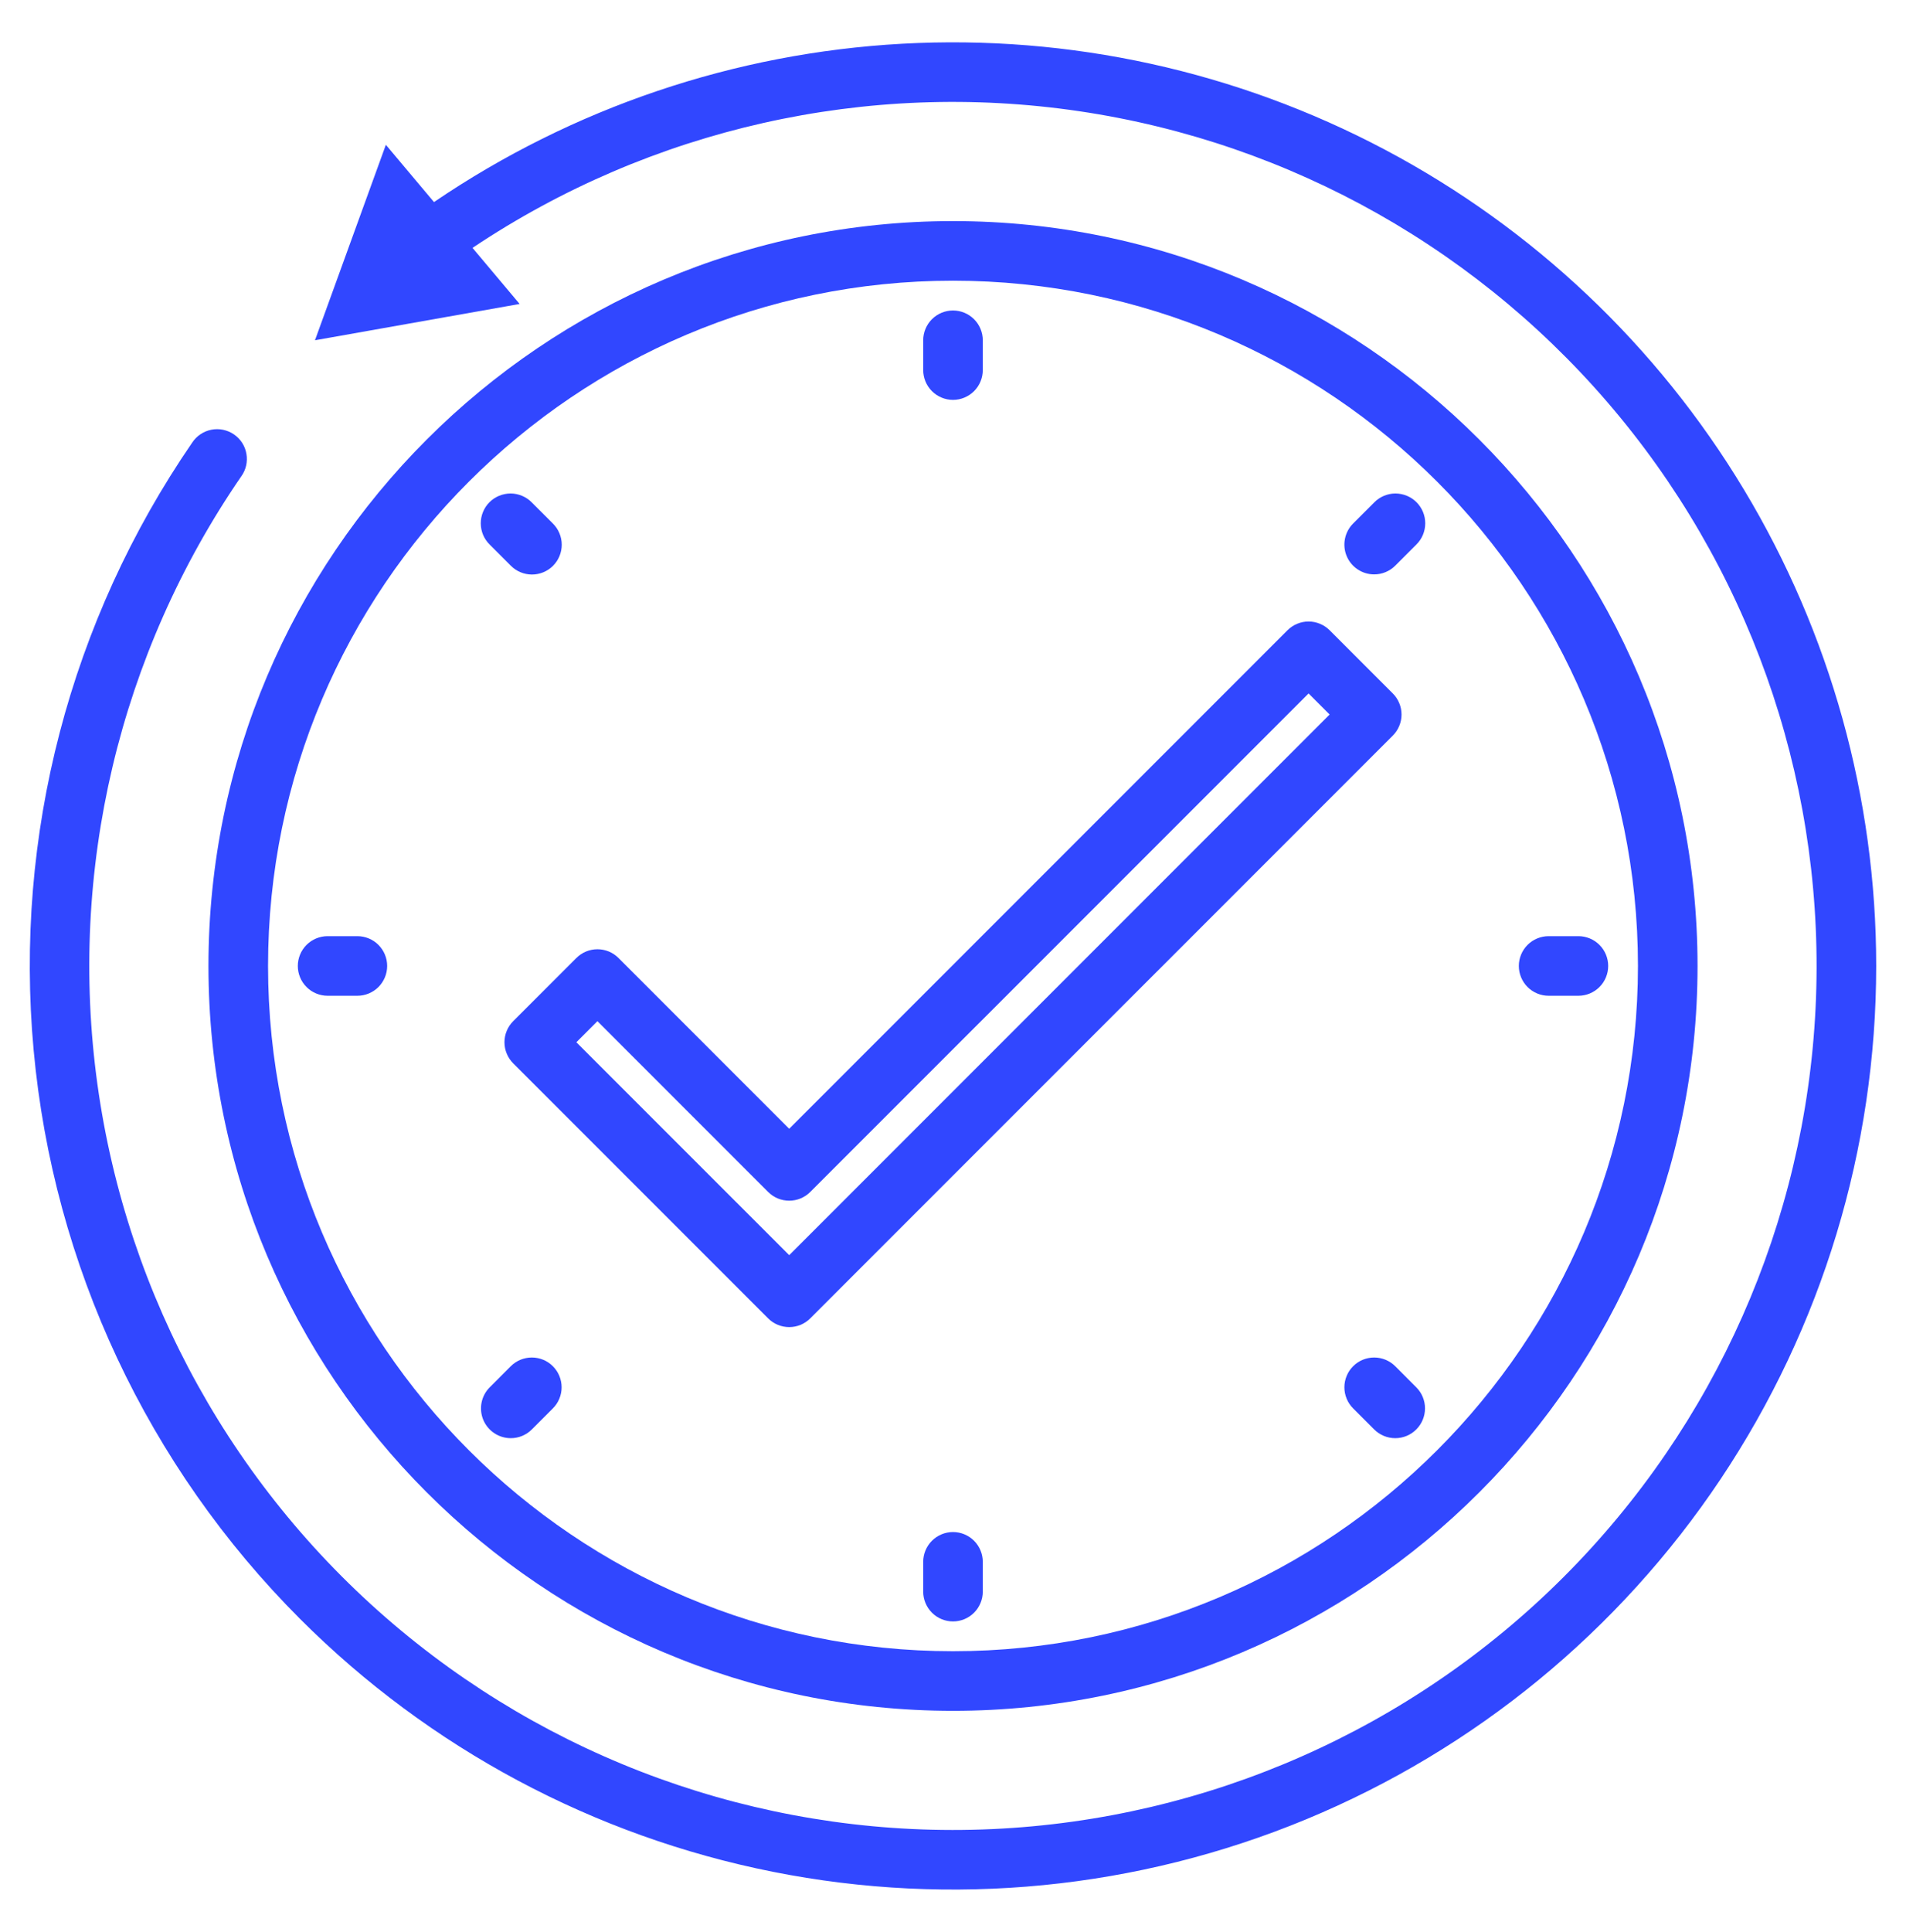 <svg width="76" height="77" viewBox="0 0 76 77" fill="none" xmlns="http://www.w3.org/2000/svg">
<g clip-path="url(#clip0_4043_147)">
<path d="M74.812 38.5C74.812 45.781 72.653 52.898 68.608 58.952C64.563 65.005 58.814 69.723 52.087 72.51C45.361 75.296 37.959 76.025 30.819 74.604C23.678 73.184 17.118 69.678 11.97 64.53C5.888 58.447 2.128 50.428 1.342 41.862C0.555 33.297 2.793 24.727 7.665 17.639C7.752 17.507 7.865 17.393 7.996 17.306C8.127 17.218 8.275 17.157 8.43 17.127C8.585 17.097 8.745 17.098 8.899 17.13C9.054 17.163 9.2 17.225 9.33 17.315C9.461 17.405 9.571 17.519 9.657 17.652C9.742 17.785 9.8 17.934 9.826 18.09C9.853 18.245 9.849 18.405 9.814 18.559C9.778 18.713 9.713 18.858 9.62 18.986C4.754 26.064 2.709 34.704 3.884 43.212C5.06 51.72 9.372 59.481 15.975 64.974C22.578 70.467 30.995 73.294 39.575 72.901C48.154 72.508 56.278 68.924 62.351 62.851C68.397 56.803 71.977 48.723 72.394 40.182C72.811 31.641 70.036 23.25 64.608 16.642C59.18 10.034 51.489 5.682 43.029 4.432C34.57 3.182 25.948 5.124 18.841 9.88L20.72 12.115L12.559 13.562L15.386 5.771L17.305 8.054C22.839 4.293 29.293 2.111 35.974 1.743C42.655 1.375 49.31 2.835 55.224 5.966C61.137 9.096 66.086 13.78 69.537 19.512C72.988 25.244 74.812 31.809 74.812 38.5Z" fill="#3147FF"/>
<path d="M38 68.188C54.37 68.188 67.688 54.87 67.688 38.5C67.688 22.13 54.37 8.812 38 8.812C21.63 8.812 8.312 22.13 8.312 38.5C8.312 54.87 21.63 68.188 38 68.188ZM38 11.188C53.06 11.188 65.312 23.44 65.312 38.5C65.312 53.56 53.06 65.812 38 65.812C22.94 65.812 10.688 53.56 10.688 38.5C10.688 23.44 22.94 11.188 38 11.188Z" fill="#3147FF"/>
<path d="M38 15.938C38.315 15.938 38.617 15.812 38.84 15.59C39.062 15.367 39.188 15.065 39.188 14.75V13.562C39.188 13.248 39.062 12.945 38.84 12.723C38.617 12.5 38.315 12.375 38 12.375C37.685 12.375 37.383 12.5 37.16 12.723C36.938 12.945 36.812 13.248 36.812 13.562V14.75C36.812 15.065 36.938 15.367 37.16 15.59C37.383 15.812 37.685 15.938 38 15.938Z" fill="#3147FF"/>
<path d="M38 61.062C37.685 61.062 37.383 61.187 37.16 61.41C36.938 61.633 36.812 61.935 36.812 62.25V63.437C36.812 63.752 36.938 64.054 37.16 64.277C37.383 64.5 37.685 64.625 38 64.625C38.315 64.625 38.617 64.5 38.84 64.277C39.062 64.054 39.188 63.752 39.188 63.437V62.25C39.188 61.935 39.062 61.633 38.84 61.41C38.617 61.187 38.315 61.062 38 61.062Z" fill="#3147FF"/>
<path d="M61.75 39.688H62.938C63.252 39.688 63.554 39.562 63.777 39.34C64 39.117 64.125 38.815 64.125 38.5C64.125 38.185 64 37.883 63.777 37.66C63.554 37.438 63.252 37.312 62.938 37.312H61.75C61.435 37.312 61.133 37.438 60.91 37.66C60.688 37.883 60.562 38.185 60.562 38.5C60.562 38.815 60.688 39.117 60.91 39.34C61.133 39.562 61.435 39.688 61.75 39.688Z" fill="#3147FF"/>
<path d="M13.062 39.688H14.25C14.565 39.688 14.867 39.562 15.09 39.34C15.312 39.117 15.438 38.815 15.438 38.5C15.438 38.185 15.312 37.883 15.09 37.66C14.867 37.438 14.565 37.312 14.25 37.312H13.062C12.748 37.312 12.445 37.438 12.223 37.66C12 37.883 11.875 38.185 11.875 38.5C11.875 38.815 12 39.117 12.223 39.34C12.445 39.562 12.748 39.688 13.062 39.688Z" fill="#3147FF"/>
<path d="M54.794 22.893C54.95 22.894 55.104 22.863 55.248 22.803C55.392 22.744 55.523 22.656 55.633 22.546L56.473 21.706C56.585 21.596 56.675 21.465 56.736 21.321C56.797 21.176 56.829 21.021 56.83 20.864C56.831 20.707 56.801 20.551 56.741 20.406C56.681 20.26 56.593 20.128 56.482 20.017C56.371 19.906 56.239 19.818 56.094 19.759C55.949 19.699 55.793 19.669 55.636 19.669C55.479 19.67 55.324 19.702 55.179 19.764C55.035 19.825 54.904 19.914 54.794 20.027L53.954 20.866C53.788 21.032 53.675 21.244 53.629 21.474C53.583 21.705 53.606 21.944 53.696 22.16C53.786 22.378 53.938 22.563 54.134 22.693C54.329 22.824 54.559 22.894 54.794 22.893Z" fill="#3147FF"/>
<path d="M20.366 57.321C20.523 57.321 20.677 57.291 20.821 57.231C20.965 57.171 21.096 57.084 21.206 56.973L22.046 56.133C22.156 56.023 22.244 55.892 22.303 55.748C22.363 55.604 22.394 55.45 22.394 55.294C22.394 55.138 22.363 54.983 22.303 54.839C22.244 54.695 22.156 54.564 22.046 54.454C21.936 54.343 21.805 54.256 21.661 54.196C21.517 54.137 21.362 54.106 21.206 54.106C21.05 54.106 20.896 54.137 20.752 54.196C20.608 54.256 20.477 54.343 20.366 54.454L19.527 55.294C19.361 55.46 19.248 55.671 19.202 55.902C19.156 56.132 19.18 56.371 19.269 56.588C19.359 56.805 19.511 56.99 19.707 57.121C19.902 57.251 20.132 57.321 20.366 57.321Z" fill="#3147FF"/>
<path d="M55.634 54.454C55.523 54.343 55.392 54.256 55.248 54.196C55.104 54.137 54.95 54.106 54.794 54.106C54.638 54.106 54.483 54.137 54.339 54.196C54.195 54.256 54.064 54.343 53.954 54.454C53.844 54.564 53.756 54.695 53.697 54.839C53.637 54.983 53.606 55.138 53.606 55.294C53.606 55.45 53.637 55.604 53.697 55.748C53.756 55.892 53.844 56.023 53.954 56.133L54.794 56.973C55.017 57.196 55.319 57.321 55.634 57.321C55.949 57.321 56.251 57.196 56.473 56.973C56.696 56.75 56.821 56.448 56.821 56.133C56.821 55.818 56.696 55.516 56.473 55.294L55.634 54.454Z" fill="#3147FF"/>
<path d="M20.367 22.546C20.477 22.657 20.608 22.746 20.752 22.806C20.896 22.867 21.051 22.898 21.208 22.899C21.364 22.899 21.52 22.869 21.664 22.809C21.809 22.749 21.941 22.662 22.051 22.551C22.162 22.44 22.25 22.309 22.309 22.164C22.369 22.019 22.399 21.864 22.399 21.707C22.398 21.551 22.367 21.396 22.306 21.252C22.246 21.107 22.157 20.976 22.046 20.866L21.206 20.027C21.096 19.914 20.965 19.825 20.821 19.764C20.676 19.702 20.521 19.67 20.364 19.669C20.207 19.669 20.051 19.699 19.906 19.759C19.76 19.818 19.628 19.906 19.517 20.017C19.406 20.128 19.318 20.26 19.259 20.406C19.199 20.551 19.169 20.707 19.17 20.864C19.171 21.021 19.203 21.176 19.264 21.321C19.325 21.465 19.415 21.596 19.527 21.706L20.367 22.546Z" fill="#3147FF"/>
<path d="M20.463 42.381L30.629 52.546C30.739 52.657 30.87 52.744 31.014 52.804C31.158 52.863 31.313 52.894 31.469 52.894C31.625 52.894 31.779 52.863 31.923 52.804C32.067 52.744 32.198 52.657 32.308 52.546L55.537 29.318C55.647 29.208 55.735 29.077 55.794 28.933C55.854 28.789 55.885 28.634 55.885 28.478C55.885 28.322 55.854 28.168 55.794 28.024C55.735 27.88 55.647 27.749 55.537 27.639L53.018 25.119C52.907 25.009 52.776 24.922 52.632 24.862C52.488 24.802 52.334 24.771 52.178 24.771C52.022 24.771 51.867 24.802 51.723 24.862C51.579 24.922 51.448 25.009 51.338 25.119L31.469 44.989L24.662 38.182C24.552 38.072 24.421 37.984 24.277 37.924C24.133 37.865 23.978 37.834 23.822 37.834C23.666 37.834 23.512 37.865 23.368 37.924C23.224 37.984 23.093 38.072 22.982 38.182L20.463 40.701C20.353 40.811 20.265 40.942 20.206 41.086C20.146 41.23 20.115 41.385 20.115 41.541C20.115 41.697 20.146 41.851 20.206 41.995C20.265 42.139 20.353 42.27 20.463 42.381ZM23.822 40.701L30.629 47.508C30.739 47.618 30.87 47.706 31.014 47.766C31.158 47.825 31.313 47.856 31.469 47.856C31.625 47.856 31.779 47.825 31.923 47.766C32.067 47.706 32.198 47.618 32.308 47.508L52.178 27.639L53.018 28.478L31.469 50.027L22.982 41.541L23.822 40.701Z" fill="#3147FF"/>
</g>
<defs>
<clipPath id="clip0_4043_147">
<rect width="76" height="76" fill="white" transform="translate(0 0.5)"/>
</clipPath>
</defs>
</svg>
